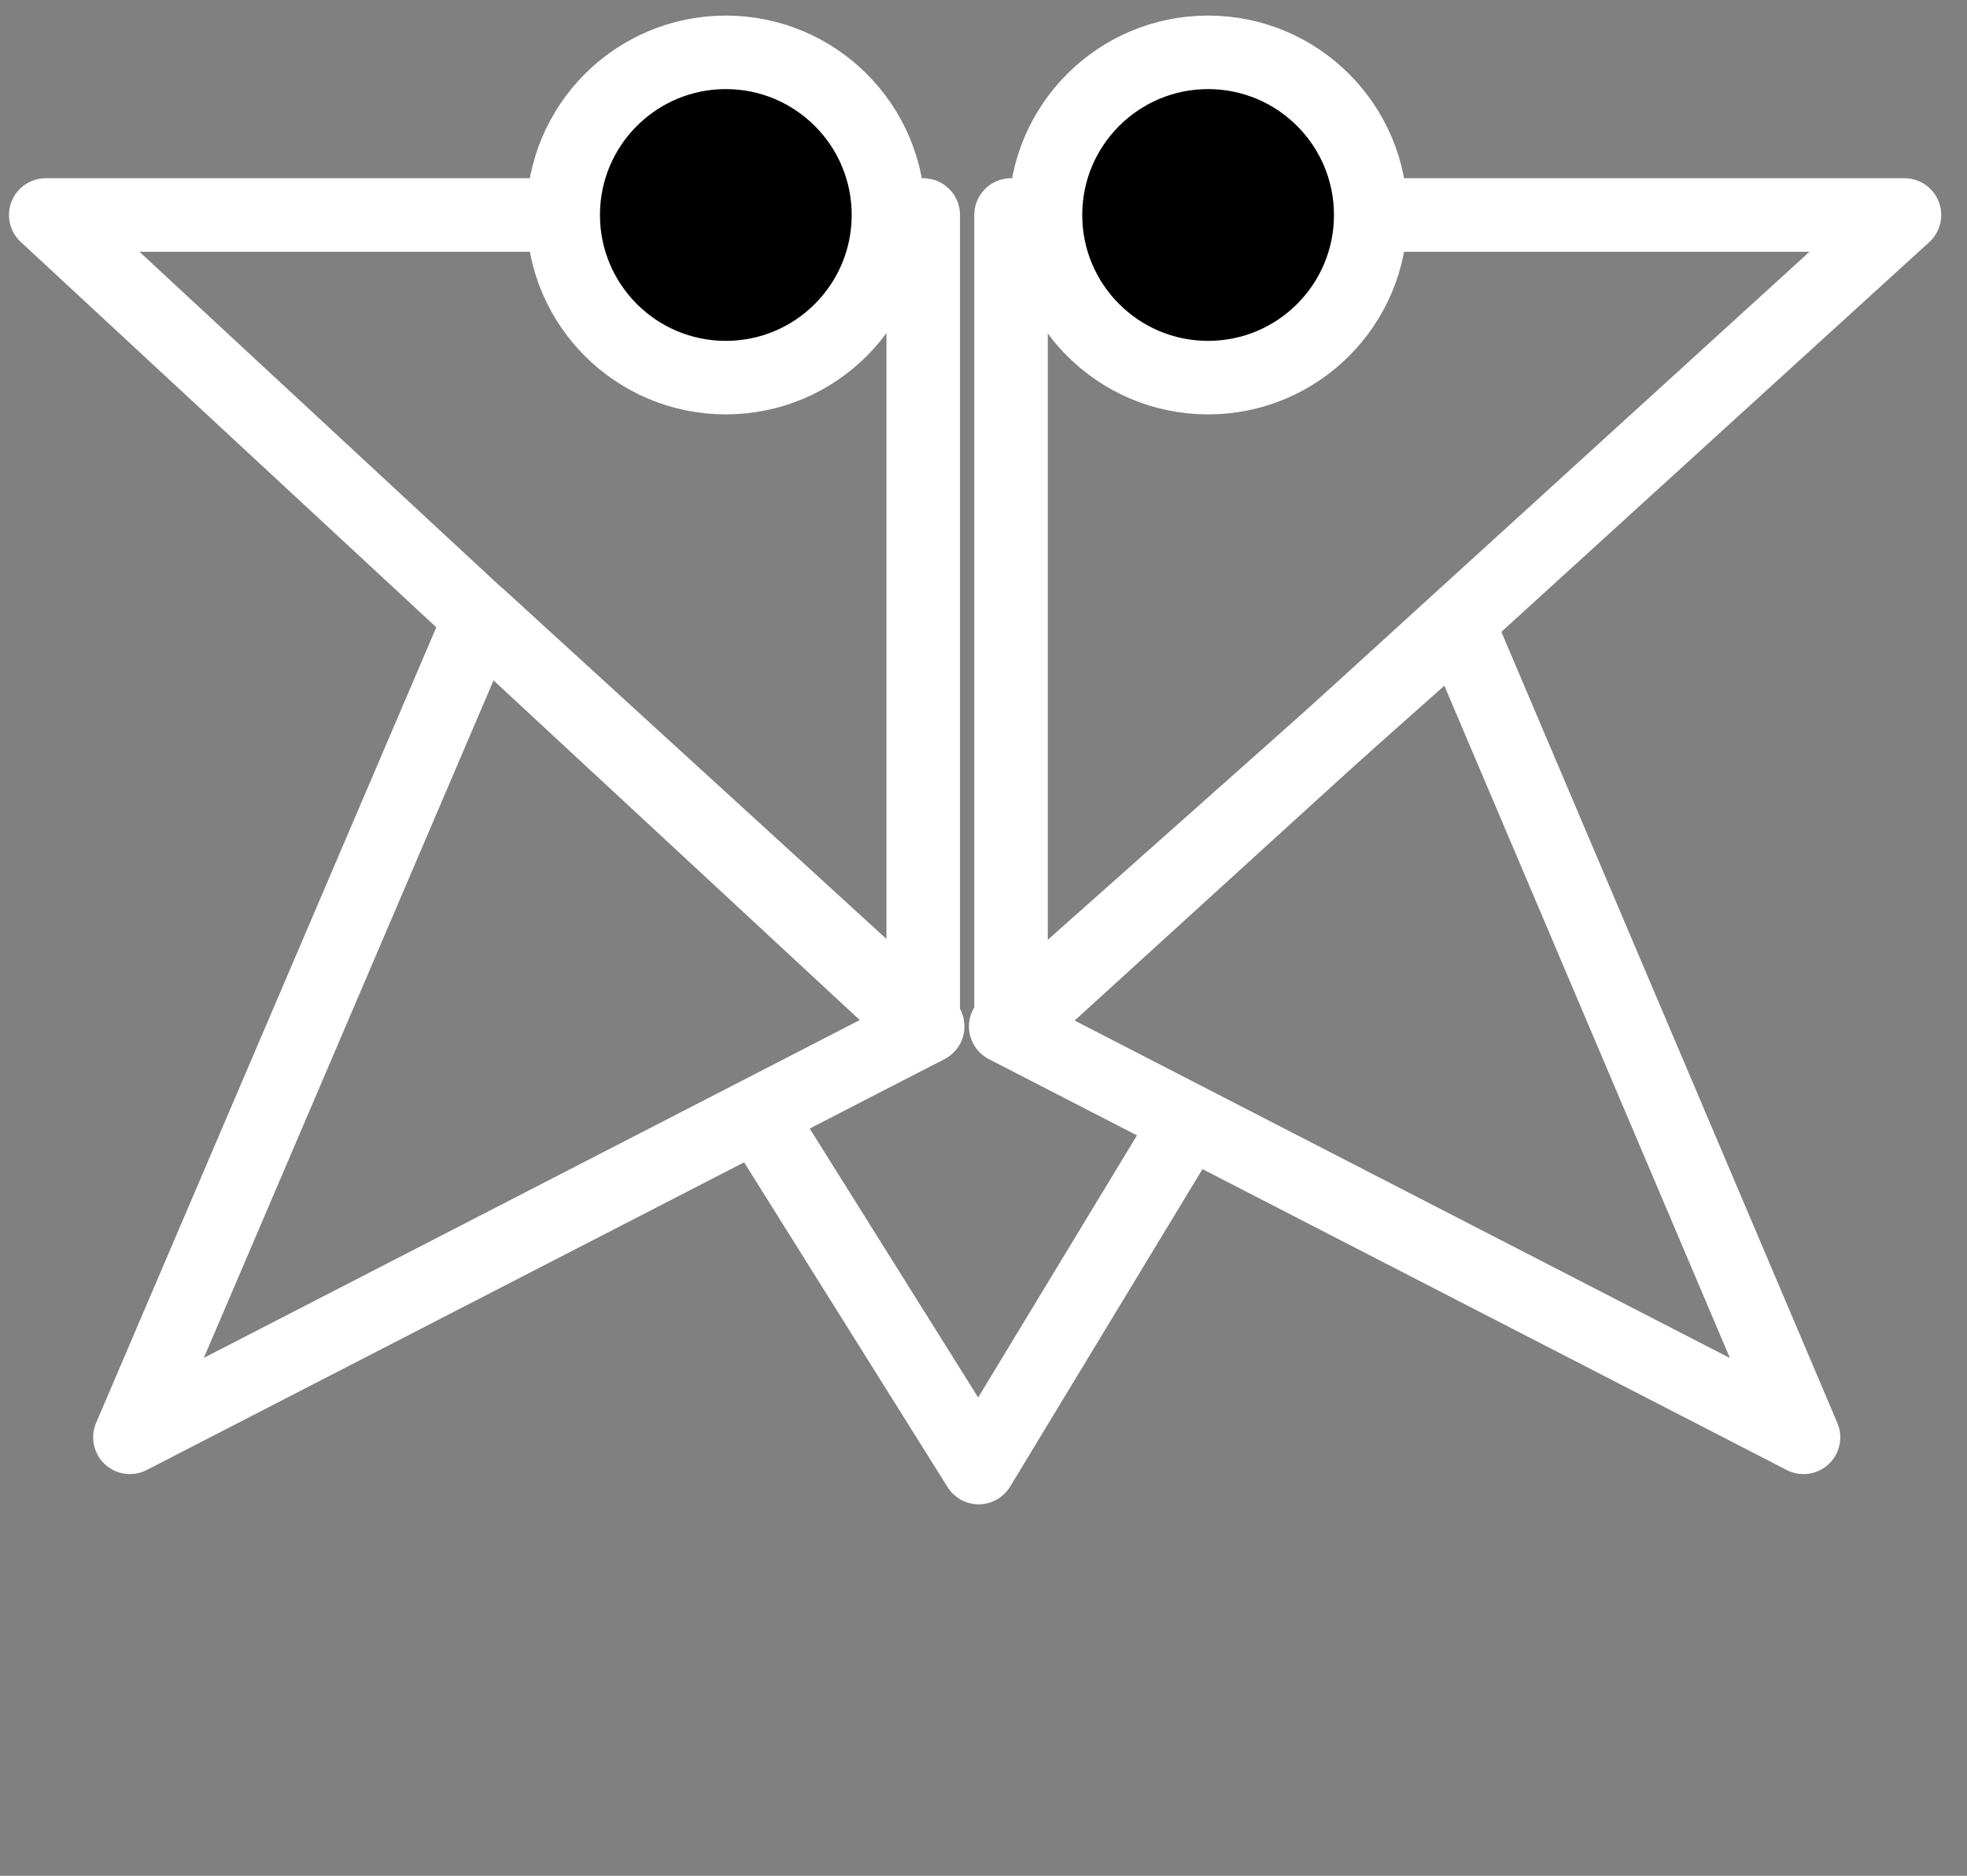 <svg width="43" height="41" viewBox="0 0 43 41" fill="none" xmlns="http://www.w3.org/2000/svg">
<rect x="0" y="0" width="43" height="41" fill="#808080" stroke="none"/>
<path d="M22.102 22.486V4.699H41.633L22.102 22.486Z" stroke="white" stroke-width="1.607" stroke-linejoin="round"/>
<path d="M21.985 22.435L31.877 13.644L39.426 31.416L21.985 22.435Z" stroke="white" stroke-width="1.607" stroke-linejoin="round"/>
<path d="M20.28 22.435L10.501 13.502L2.84 31.416L20.28 22.435Z" stroke="white" stroke-width="1.607" stroke-linejoin="round"/>
<path d="M20.182 22.486V4.699H1L20.182 22.486Z" stroke="white" stroke-width="1.607" stroke-linejoin="round"/>
<circle cx="26.41" cy="4.699" r="3.555" fill="black" stroke="white" stroke-width="1.607"/>
<circle cx="15.867" cy="4.699" r="3.555" fill="black" stroke="white" stroke-width="1.607"/>
<path d="M25.938 24.579L21.395 32.077L16.697 24.579" stroke="white" stroke-width="1.607" stroke-linecap="round" stroke-linejoin="round"/>
</svg>
